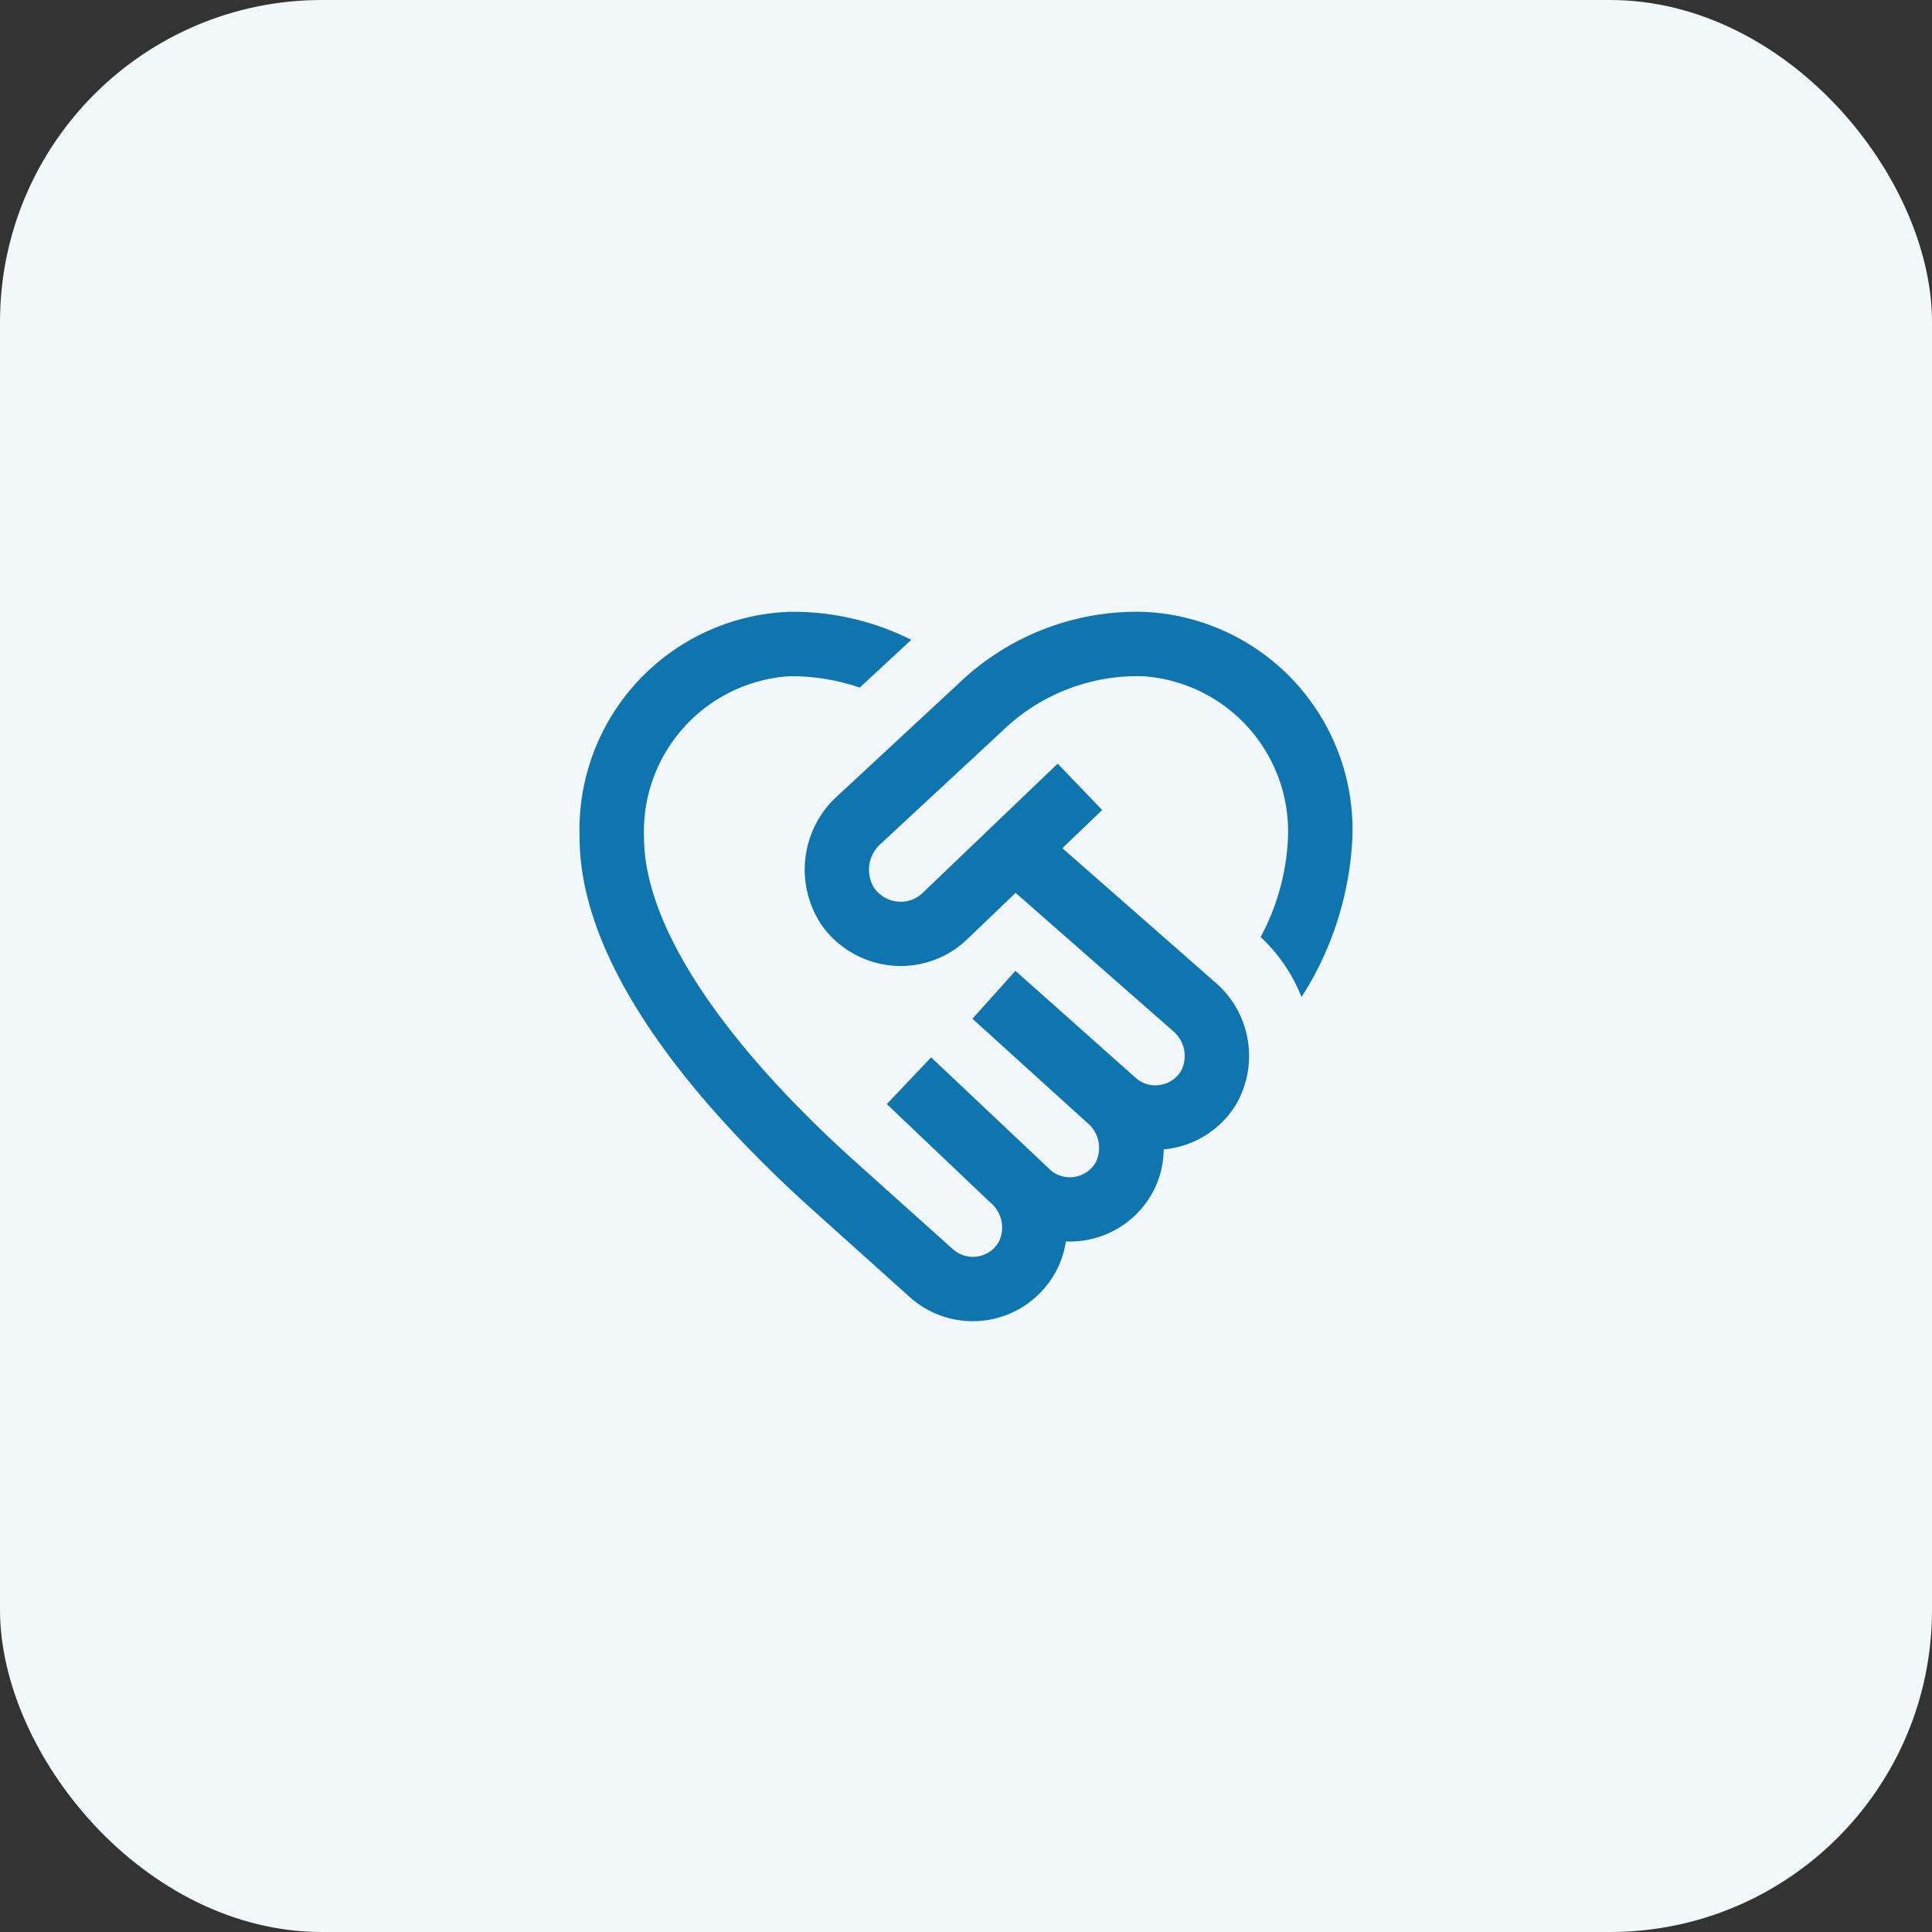 <svg xmlns="http://www.w3.org/2000/svg" width="60" height="60" viewBox="0 0 60 60">
  <rect x="0" y="0" width="60" height="60" fill="#333333" stroke="none"/>
  <g id="icon5" transform="translate(0)">
    <rect id="Rectangle_10776" data-name="Rectangle 10776" width="60" height="60" rx="10" transform="translate(0)" fill="#f2f7fa"/>
    <path id="heart-partner-handshake" d="M24,8a10.024,10.024,0,0,1-1.581,4.964A5.068,5.068,0,0,0,21.15,11.1,7.16,7.16,0,0,0,22,8a4.834,4.834,0,0,0-4.5-5,6.017,6.017,0,0,0-4.366,1.694L9.31,8.243a1.073,1.073,0,0,0-.163,1.33A1,1,0,0,0,9.886,10a.98.98,0,0,0,.788-.29l4.173-3.995L16.23,7.155,14.992,8.34l4.747,4.166a3.01,3.01,0,0,1,.637,3.812,2.943,2.943,0,0,1-2.065,1.356c-.058.008-.115.015-.173.02a2.814,2.814,0,0,1-.422,1.475A2.927,2.927,0,0,1,15.1,20.553a2.785,2.785,0,0,1-.4,1.091,2.93,2.93,0,0,1-4.423.658l-3.1-2.784C3.9,16.56,0,12.161,0,8A6.772,6.772,0,0,1,6.5,1a8.164,8.164,0,0,1,3.8.869L8.7,3.353A6.563,6.563,0,0,0,6.5,3,4.834,4.834,0,0,0,2,8c0,2.674,2.313,6.237,6.515,10.034l3.094,2.774a.93.93,0,0,0,1.4-.224,1.01,1.01,0,0,0-.261-1.247L9.541,16.288l1.376-1.452,3.722,3.514a.912.912,0,0,0,.722.2.929.929,0,0,0,.66-.438,1.011,1.011,0,0,0-.261-1.248L12.2,13.637l1.335-1.488,3.742,3.33a.916.916,0,0,0,.743.216.929.929,0,0,0,.66-.438,1.011,1.011,0,0,0-.261-1.248L13.541,9.728l-1.47,1.407a2.977,2.977,0,0,1-2.1.864,3.017,3.017,0,0,1-2.445-1.258A3.084,3.084,0,0,1,7.92,6.8l3.855-3.578A7.992,7.992,0,0,1,17.5,1,6.772,6.772,0,0,1,24,8Z" transform="translate(18 18.001)" fill="#0e75af"/>
  </g>
</svg>
